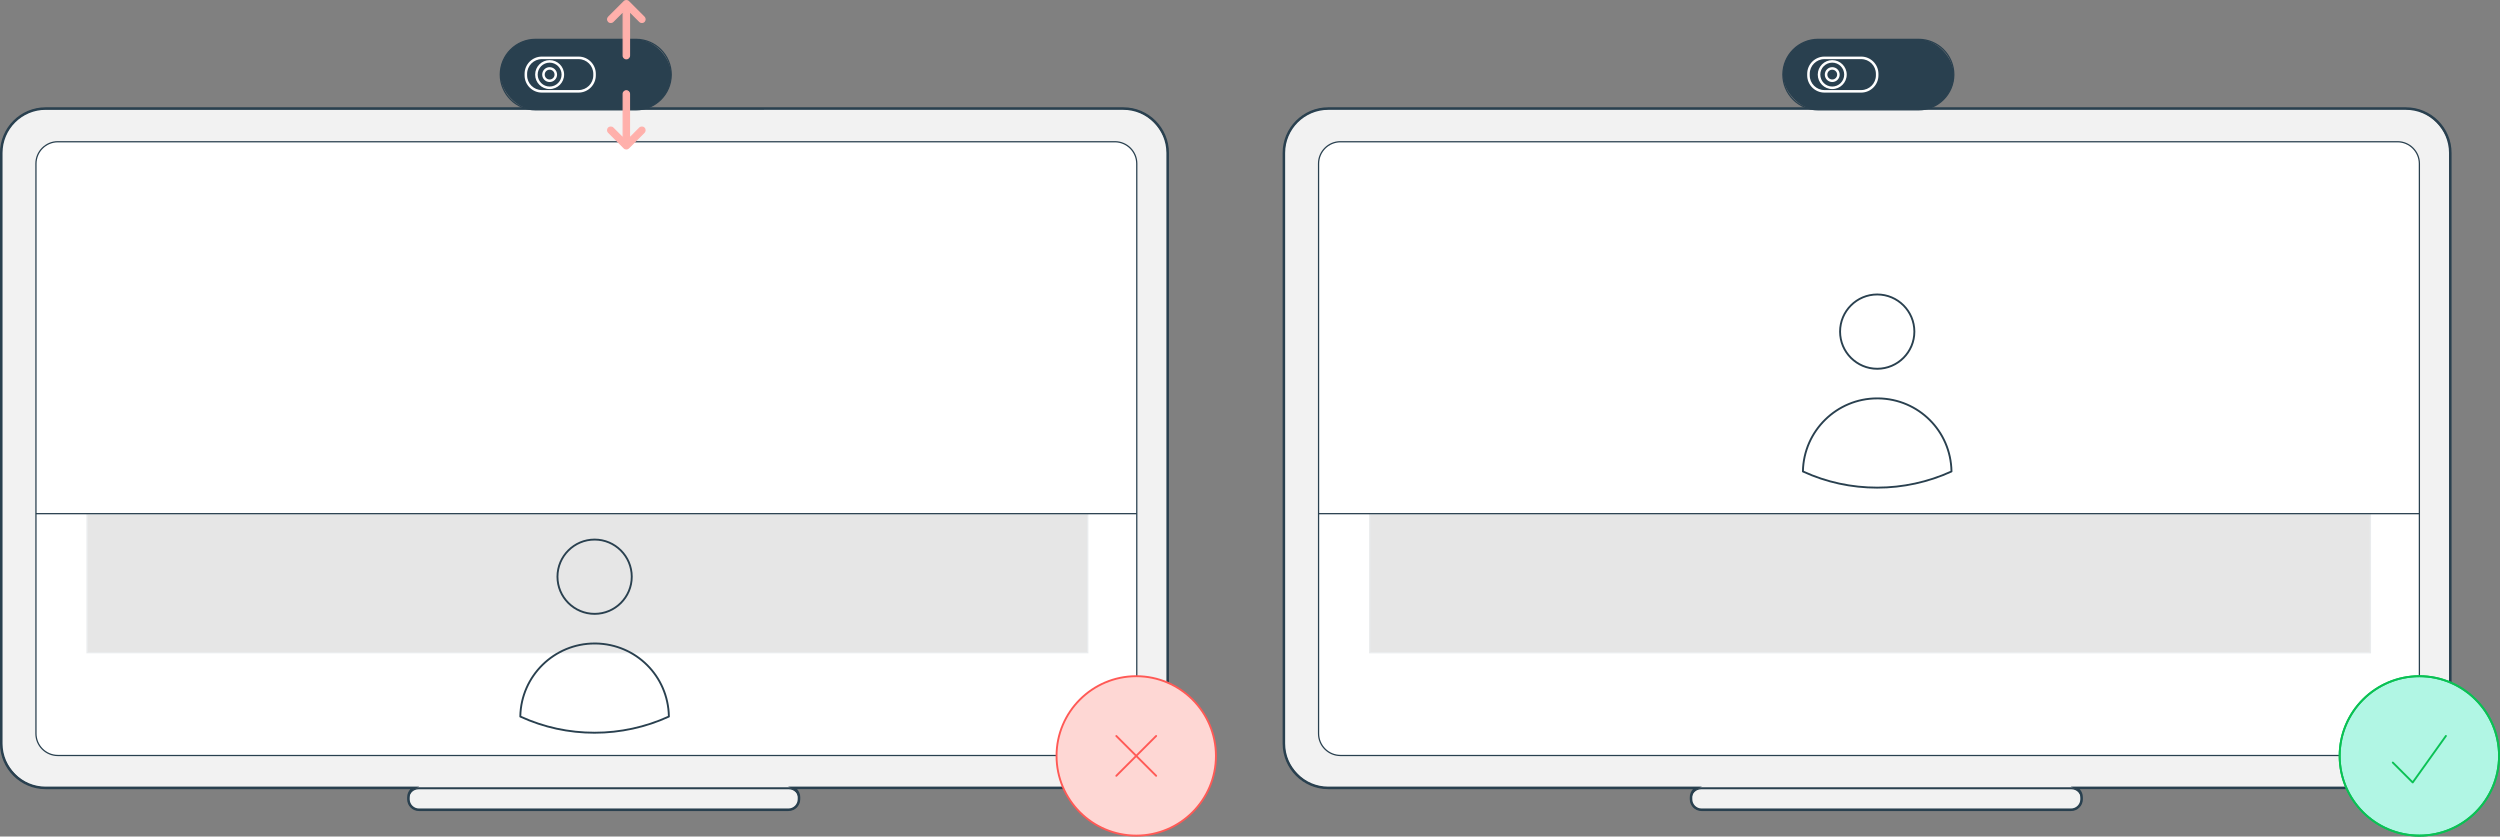 <svg viewBox="0 0 1968.64 658.74" xmlns="http://www.w3.org/2000/svg" data-name="Layer 2" id="Layer_2">
  <rect x="0" y="0" width="1968.64" height="658.74" fill="#808080" stroke="none"/>
  <defs>
    <style>
      .cls-1 {
        fill: #fed7d4;
      }

      .cls-1, .cls-2, .cls-3, .cls-4, .cls-5, .cls-6, .cls-7, .cls-8, .cls-9 {
        stroke-width: 0px;
      }

      .cls-10 {
        opacity: .1;
      }

      .cls-2 {
        fill: #ffb0ab;
      }

      .cls-3 {
        fill: #b1f6e4;
      }

      .cls-4 {
        fill: #29404f;
      }

      .cls-5 {
        fill: #000;
      }

      .cls-6 {
        fill: #0ac154;
      }

      .cls-7 {
        fill: #f2f2f2;
      }

      .cls-8 {
        fill: #ff5955;
      }

      .cls-9 {
        fill: #fff;
      }
    </style>
  </defs>
  <g data-name="Layer 1" id="Layer_1-2">
    <g>
      <g>
        <g>
          <rect ry="34.93" rx="34.93" height="534.95" width="918.5" y="85.49" x="1" class="cls-7"></rect>
          <path d="M884.57,620.94H35.93c-19.54,0-35.43-15.89-35.43-35.43V120.42c0-19.54,15.9-35.43,35.43-35.43h848.63c19.54,0,35.43,15.89,35.43,35.43v465.09c0,19.54-15.9,35.43-35.43,35.43ZM35.93,85.99c-18.99,0-34.43,15.45-34.43,34.43v465.09c0,18.99,15.45,34.43,34.43,34.43h848.63c18.99,0,34.43-15.45,34.43-34.43V120.42c0-18.99-15.45-34.43-34.43-34.43H35.93Z" class="cls-4"></path>
        </g>
        <g>
          <rect ry="17.25" rx="17.25" height="483.3" width="866.85" y="111.61" x="28.31" class="cls-9"></rect>
          <path d="M877.91,595.41H45.56c-9.79,0-17.75-7.96-17.75-17.75V128.86c0-9.79,7.96-17.75,17.75-17.75h832.35c9.79,0,17.75,7.96,17.75,17.75v448.8c0,9.79-7.96,17.75-17.75,17.75ZM45.56,112.11c-9.23,0-16.75,7.51-16.75,16.75v448.8c0,9.23,7.51,16.75,16.75,16.75h832.35c9.23,0,16.75-7.51,16.75-16.75V128.86c0-9.23-7.51-16.75-16.75-16.75H45.56Z" class="cls-4"></path>
        </g>
        <g>
          <rect ry="7.95" rx="7.95" height="16.62" width="307.55" y="621.04" x="321.61" class="cls-7"></rect>
          <path d="M621.22,638.16h-291.66c-4.66,0-8.45-3.79-8.45-8.45v-.73c0-4.66,3.79-8.45,8.45-8.45h291.66c4.66,0,8.45,3.79,8.45,8.45v.73c0,4.66-3.79,8.45-8.45,8.45ZM329.56,621.53c-4.11,0-7.45,3.34-7.45,7.45v.73c0,4.11,3.34,7.45,7.45,7.45h291.66c4.11,0,7.45-3.34,7.45-7.45v-.73c0-4.11-3.34-7.45-7.45-7.45h-291.66Z" class="cls-4"></path>
        </g>
      </g>
      <path d="M620.86,638.66h-290.93c-5.13,0-9.31-4.18-9.31-9.31v-1.55c0-2.41.92-4.66,2.51-6.36H35.93c-19.81,0-35.93-16.12-35.93-35.93V120.42c0-19.81,16.12-35.93,35.93-35.93h848.63c19.81,0,35.93,16.12,35.93,35.93v465.08c0,19.81-16.12,35.93-35.93,35.93h-256.91c1.59,1.7,2.51,3.95,2.51,6.36v1.55c0,5.13-4.18,9.31-9.31,9.31ZM35.93,86.49c-18.71,0-33.93,15.22-33.93,33.93v465.08c0,18.71,15.22,33.93,33.93,33.93h294.2l-3.6,1.89c-2.42,1.27-3.92,3.75-3.92,6.47v1.55c0,4.03,3.28,7.31,7.31,7.31h290.93c4.03,0,7.31-3.28,7.31-7.31v-1.55c0-2.72-1.5-5.2-3.92-6.47l-3.6-1.89h263.92c18.71,0,33.93-15.22,33.93-33.93V120.42c0-18.71-15.22-33.93-33.93-33.93H35.93Z" class="cls-4"></path>
      <g>
        <g>
          <rect ry="27.75" rx="27.75" height="55.5" width="134.59" y="30.99" x="393.96" class="cls-4"></rect>
          <path d="M500.79,86.99h-79.09c-15.58,0-28.25-12.67-28.25-28.25s12.67-28.25,28.25-28.25h79.09c15.58,0,28.25,12.67,28.25,28.25s-12.67,28.25-28.25,28.25ZM421.71,31.49c-15.03,0-27.25,12.22-27.25,27.25s12.22,27.25,27.25,27.25h79.09c15.03,0,27.25-12.22,27.25-27.25s-12.22-27.25-27.25-27.25h-79.09Z" class="cls-4"></path>
        </g>
        <path d="M455.6,72.92h-28.93c-7.49,0-13.59-6.1-13.59-13.59v-1.18c0-7.49,6.1-13.59,13.59-13.59h28.93c7.49,0,13.59,6.1,13.59,13.59v1.18c0,7.49-6.1,13.59-13.59,13.59ZM426.67,46.56c-6.39,0-11.59,5.2-11.59,11.59v1.18c0,6.39,5.2,11.59,11.59,11.59h28.93c6.39,0,11.59-5.2,11.59-11.59v-1.18c0-6.39-5.2-11.59-11.59-11.59h-28.93Z" class="cls-9"></path>
        <path d="M432.81,70.15c-6.29,0-11.41-5.12-11.41-11.41s5.12-11.41,11.41-11.41,11.41,5.12,11.41,11.41-5.12,11.41-11.41,11.41ZM432.81,49.33c-5.19,0-9.41,4.22-9.41,9.41s4.22,9.41,9.41,9.41,9.41-4.22,9.41-9.41-4.22-9.41-9.41-9.41Z" class="cls-9"></path>
        <path d="M432.81,64.6c-3.23,0-5.86-2.63-5.86-5.86s2.63-5.86,5.86-5.86,5.86,2.63,5.86,5.86-2.63,5.86-5.86,5.86ZM432.81,54.88c-2.13,0-3.86,1.73-3.86,3.86s1.73,3.86,3.86,3.86,3.86-1.73,3.86-3.86-1.73-3.86-3.86-3.86Z" class="cls-9"></path>
      </g>
      <g class="cls-10">
        <rect height="109" width="788" y="404.99" x="68.58" class="cls-5"></rect>
        <path d="M857.08,514.49H68.08v-110h789v110ZM69.08,513.49h787v-108H69.08v108Z" class="cls-4"></path>
      </g>
      <rect height="1" width="866.85" y="403.99" x="28.31" class="cls-4"></rect>
      <path d="M468.41,577.74h-.19c-20.52,0-40.31-4.31-58.81-12.8-.27-.12-.44-.4-.44-.69.53-32.34,27.01-58.29,59.23-58.29.33,0,.65,0,.98,0,32.15.53,57.75,26.12,58.28,58.28,0,.3-.17.57-.44.69-18.26,8.37-38.53,12.8-58.62,12.8ZM410.49,563.78c18.17,8.27,37.6,12.46,57.73,12.46h.18c19.72,0,39.6-4.31,57.55-12.46-.76-31.11-25.61-55.8-56.79-56.31-.32,0-.64,0-.96,0-31.25,0-56.95,25.03-57.72,56.32ZM468.23,484.14c-16.54,0-30-13.46-30-30s13.46-30,30-30,30,13.46,30,30-13.46,30-30,30ZM468.23,425.63c-15.72,0-28.5,12.79-28.5,28.5s12.79,28.5,28.5,28.5,28.5-12.79,28.5-28.5-12.79-28.5-28.5-28.5Z" class="cls-4"></path>
      <g>
        <g>
          <rect ry="34.93" rx="34.93" height="534.95" width="918.5" y="85.49" x="1011" class="cls-7"></rect>
          <path d="M1894.57,620.94h-848.63c-19.54,0-35.43-15.89-35.43-35.43V120.42c0-19.54,15.9-35.43,35.43-35.43h848.63c19.54,0,35.43,15.89,35.43,35.43v465.09c0,19.54-15.9,35.43-35.43,35.43ZM1045.93,85.99c-18.99,0-34.43,15.45-34.43,34.43v465.09c0,18.99,15.45,34.43,34.43,34.43h848.63c18.99,0,34.43-15.45,34.43-34.43V120.42c0-18.99-15.45-34.43-34.43-34.43h-848.63Z" class="cls-4"></path>
        </g>
        <g>
          <rect ry="17.25" rx="17.25" height="483.3" width="866.85" y="111.61" x="1038.31" class="cls-9"></rect>
          <path d="M1887.91,595.41h-832.35c-9.79,0-17.75-7.96-17.75-17.75V128.86c0-9.79,7.96-17.75,17.75-17.75h832.35c9.79,0,17.75,7.96,17.75,17.75v448.8c0,9.79-7.96,17.75-17.75,17.75ZM1055.56,112.11c-9.23,0-16.75,7.51-16.75,16.75v448.8c0,9.23,7.51,16.75,16.75,16.75h832.35c9.23,0,16.75-7.51,16.75-16.75V128.86c0-9.23-7.51-16.75-16.75-16.75h-832.35Z" class="cls-4"></path>
        </g>
        <g>
          <rect ry="7.95" rx="7.95" height="16.62" width="307.55" y="621.04" x="1331.61" class="cls-7"></rect>
          <path d="M1631.22,638.16h-291.66c-4.66,0-8.45-3.79-8.45-8.45v-.73c0-4.66,3.79-8.45,8.45-8.45h291.66c4.66,0,8.45,3.79,8.45,8.45v.73c0,4.66-3.79,8.45-8.45,8.45ZM1339.56,621.53c-4.11,0-7.45,3.34-7.45,7.45v.73c0,4.11,3.34,7.45,7.45,7.45h291.66c4.11,0,7.45-3.34,7.45-7.45v-.73c0-4.11-3.34-7.45-7.45-7.45h-291.66Z" class="cls-4"></path>
        </g>
      </g>
      <g>
        <g>
          <rect ry="27.75" rx="27.75" height="55.5" width="134.59" y="30.99" x="1403.96" class="cls-4"></rect>
          <path d="M1510.79,86.99h-79.09c-15.58,0-28.25-12.67-28.25-28.25s12.67-28.25,28.25-28.25h79.09c15.58,0,28.25,12.67,28.25,28.25s-12.67,28.25-28.25,28.25ZM1431.71,31.49c-15.03,0-27.25,12.22-27.25,27.25s12.22,27.25,27.25,27.25h79.09c15.03,0,27.25-12.22,27.25-27.25s-12.22-27.25-27.25-27.25h-79.09Z" class="cls-4"></path>
        </g>
        <path d="M1465.6,72.92h-28.93c-7.49,0-13.59-6.1-13.59-13.59v-1.18c0-7.49,6.1-13.59,13.59-13.59h28.93c7.49,0,13.59,6.1,13.59,13.59v1.18c0,7.49-6.1,13.59-13.59,13.59ZM1436.67,46.56c-6.39,0-11.59,5.2-11.59,11.59v1.18c0,6.39,5.2,11.59,11.59,11.59h28.93c6.39,0,11.59-5.2,11.59-11.59v-1.18c0-6.39-5.2-11.59-11.59-11.59h-28.93Z" class="cls-9"></path>
        <path d="M1442.81,70.15c-6.29,0-11.41-5.12-11.41-11.41s5.12-11.41,11.41-11.41,11.41,5.12,11.41,11.41-5.12,11.41-11.41,11.41ZM1442.81,49.33c-5.19,0-9.41,4.22-9.41,9.41s4.22,9.41,9.41,9.41,9.41-4.22,9.41-9.41-4.22-9.41-9.41-9.41Z" class="cls-9"></path>
        <path d="M1442.81,64.6c-3.23,0-5.86-2.63-5.86-5.86s2.63-5.86,5.86-5.86,5.86,2.63,5.86,5.86-2.63,5.86-5.86,5.86ZM1442.81,54.88c-2.13,0-3.86,1.73-3.86,3.86s1.73,3.86,3.86,3.86,3.86-1.73,3.86-3.86-1.73-3.86-3.86-3.86Z" class="cls-9"></path>
      </g>
      <g class="cls-10">
        <rect height="109" width="788" y="404.99" x="1078.58" class="cls-5"></rect>
        <path d="M1867.08,514.49h-789v-110h789v110ZM1079.08,513.49h787v-108h-787v108Z" class="cls-4"></path>
      </g>
      <rect height="1" width="866.85" y="403.99" x="1038.31" class="cls-4"></rect>
      <path d="M1478.41,384.74h-.19c-20.52,0-40.31-4.31-58.81-12.8-.27-.12-.44-.4-.44-.69.53-32.34,27.01-58.29,59.23-58.29.33,0,.65,0,.98,0,32.15.53,57.75,26.12,58.28,58.28,0,.3-.17.57-.44.69-18.26,8.37-38.53,12.8-58.62,12.8ZM1420.49,370.78c18.17,8.27,37.6,12.46,57.73,12.46h.18c19.72,0,39.6-4.31,57.55-12.46-.76-31.11-25.61-55.8-56.79-56.31-.32,0-.64,0-.96,0-31.25,0-56.95,25.03-57.72,56.32ZM1478.23,291.14c-16.54,0-30-13.46-30-30s13.46-30,30-30,30,13.46,30,30-13.46,30-30,30ZM1478.23,232.63c-15.72,0-28.5,12.79-28.5,28.5s12.79,28.5,28.5,28.5,28.5-12.79,28.5-28.5-12.79-28.5-28.5-28.5Z" class="cls-4"></path>
      <g>
        <path d="M879.05,579.54l31.38,31.38M910.43,579.54l-31.38,31.38M957.49,595.23c0,34.66-28.1,62.76-62.76,62.76s-62.76-28.1-62.76-62.76,28.1-62.76,62.76-62.76,62.76,28.1,62.76,62.76Z" class="cls-1"></path>
        <path d="M894.74,658.74c-35.02,0-63.51-28.49-63.51-63.51s28.49-63.51,63.51-63.51,63.51,28.49,63.51,63.51-28.49,63.51-63.51,63.51ZM894.74,533.23c-34.19,0-62.01,27.82-62.01,62.01s27.82,62.01,62.01,62.01,62.01-27.82,62.01-62.01-27.82-62.01-62.01-62.01ZM910.42,611.67c-.19,0-.38-.07-.53-.22l-15.16-15.16-15.16,15.16c-.29.29-.77.29-1.06,0s-.29-.77,0-1.06l15.16-15.16-15.16-15.16c-.29-.29-.29-.77,0-1.06s.77-.29,1.06,0l15.16,15.16,15.16-15.16c.29-.29.77-.29,1.06,0s.29.77,0,1.06l-15.16,15.16,15.16,15.16c.29.29.29.77,0,1.06-.15.15-.34.22-.53.22Z" class="cls-8"></path>
      </g>
      <g>
        <path d="M478.5,15.21c0-.63.24-1.25.72-1.73l12.26-12.26c.23-.23.5-.41.79-.53.29-.12.61-.19.94-.19s.65.07.94.19c.29.12.56.3.79.53l12.26,12.26c.96.96.96,2.51,0,3.47s-2.51.96-3.47,0l-8.07-8.07v34.93c0,1.35-1.1,2.45-2.45,2.45s-2.45-1.1-2.45-2.45V8.87s-8.07,8.07-8.07,8.07c-.96.96-2.51.96-3.47,0-.48-.48-.72-1.1-.72-1.73Z" class="cls-2"></path>
        <path d="M493.21,46.75c-1.63,0-2.95-1.32-2.95-2.95V10.08l-7.22,7.22c-1.11,1.12-3.06,1.12-4.17,0-.56-.56-.87-1.3-.87-2.09s.31-1.53.87-2.09l12.26-12.26c.27-.27.6-.5.96-.64.71-.3,1.55-.3,2.26,0,.35.14.68.36.95.64l12.26,12.26c.56.56.87,1.3.87,2.09s-.31,1.53-.87,2.09c-1.12,1.12-3.06,1.11-4.17,0l-7.22-7.22v33.72c0,1.63-1.32,2.95-2.95,2.95ZM491.26,7.66v36.13c0,1.08.88,1.95,1.95,1.95s1.95-.88,1.95-1.95V7.66l8.93,8.93c.74.74,2.02.74,2.76,0,.37-.37.57-.86.57-1.38s-.2-1.01-.57-1.38l-12.26-12.26c-.18-.18-.4-.33-.63-.42-.48-.2-1.03-.2-1.5,0-.23.1-.45.24-.63.42l-12.26,12.26c-.37.37-.57.86-.57,1.38s.2,1.01.57,1.38c.74.74,2.02.74,2.76,0l8.93-8.93Z" class="cls-2"></path>
      </g>
      <g>
        <path d="M507.92,102.54c0,.63-.24,1.25-.72,1.73l-12.26,12.26c-.23.23-.5.41-.79.53-.29.12-.61.19-.94.19s-.65-.07-.94-.19c-.29-.12-.56-.3-.79-.53l-12.26-12.26c-.96-.96-.96-2.51,0-3.47s2.51-.96,3.47,0l8.07,8.07v-34.93c0-1.35,1.1-2.45,2.45-2.45s2.45,1.1,2.45,2.45v34.93s8.07-8.07,8.07-8.07c.96-.96,2.51-.96,3.47,0,.48.48.72,1.1.72,1.73Z" class="cls-2"></path>
        <path d="M493.21,117.75c-.39,0-.77-.08-1.13-.23-.36-.15-.68-.36-.95-.64l-12.26-12.26c-1.15-1.15-1.15-3.02,0-4.17,1.12-1.12,3.06-1.11,4.17,0l7.22,7.22v-33.72c0-1.63,1.32-2.95,2.95-2.95s2.95,1.32,2.95,2.95v33.72l7.22-7.22c1.11-1.11,3.06-1.12,4.17,0,.56.56.87,1.3.87,2.09s-.31,1.53-.87,2.09l-12.26,12.26c-.28.28-.6.49-.96.64-.36.15-.74.23-1.13.23ZM480.95,100.58c-.52,0-1.01.2-1.38.57-.76.76-.76,2,0,2.76l12.26,12.26c.18.18.4.33.63.42.48.2,1.02.2,1.5,0,.23-.1.45-.24.63-.42l12.26-12.26c.37-.37.57-.86.57-1.38s-.2-1.01-.57-1.38c-.74-.74-2.02-.74-2.76,0l-8.93,8.93v-36.13c0-1.08-.88-1.95-1.95-1.95s-1.95.88-1.95,1.95v36.13l-8.93-8.93c-.37-.37-.86-.57-1.38-.57Z" class="cls-2"></path>
      </g>
      <path d="M1630.86,638.66h-290.93c-5.13,0-9.31-4.18-9.31-9.31v-1.55c0-2.41.92-4.66,2.51-6.36h-287.19c-19.81,0-35.93-16.12-35.93-35.93V120.42c0-19.81,16.12-35.93,35.93-35.93h848.63c19.81,0,35.93,16.12,35.93,35.93v465.08c0,19.81-16.12,35.93-35.93,35.93h-256.91c1.59,1.7,2.51,3.95,2.51,6.36v1.55c0,5.13-4.18,9.31-9.31,9.31ZM1045.93,86.49c-18.71,0-33.93,15.22-33.93,33.93v465.08c0,18.71,15.22,33.93,33.93,33.93h294.2l-3.6,1.89c-2.42,1.27-3.92,3.75-3.92,6.47v1.55c0,4.03,3.28,7.31,7.31,7.31h290.93c4.03,0,7.31-3.28,7.31-7.31v-1.55c0-2.72-1.5-5.2-3.92-6.47l-3.6-1.89h263.92c18.71,0,33.93-15.22,33.93-33.93V120.42c0-18.71-15.22-33.93-33.93-33.93h-848.63Z" class="cls-4"></path>
      <g>
        <path d="M1967.89,595.23c0,34.66-28.1,62.76-62.76,62.76s-62.76-28.1-62.76-62.76,28.1-62.76,62.76-62.76,62.76,28.1,62.76,62.76Z" class="cls-3"></path>
        <path d="M1905.13,658.74c-35.02,0-63.51-28.49-63.51-63.51s28.49-63.51,63.51-63.51,63.51,28.49,63.51,63.51-28.49,63.51-63.51,63.51ZM1905.13,533.23c-34.19,0-62.01,27.82-62.01,62.01s27.82,62.01,62.01,62.01,62.01-27.82,62.01-62.01-27.82-62.01-62.01-62.01Z" class="cls-6"></path>
      </g>
      <path d="M1905.13,658.74c-35.02,0-63.51-28.49-63.51-63.51s28.49-63.51,63.51-63.51,63.51,28.49,63.51,63.51-28.49,63.51-63.51,63.51ZM1905.13,533.23c-34.19,0-62.01,27.82-62.01,62.01s27.82,62.01,62.01,62.01,62.01-27.82,62.01-62.01-27.82-62.01-62.01-62.01ZM1899.9,616.9c-.2,0-.39-.08-.53-.22l-15.69-15.69c-.29-.29-.29-.77,0-1.06s.77-.29,1.06,0l15.06,15.06,25.63-35.89c.24-.34.71-.42,1.05-.17.34.24.42.71.17,1.05l-26.15,36.61c-.13.18-.33.29-.55.31-.02,0-.04,0-.06,0Z" class="cls-6"></path>
    </g>
  </g>
</svg>